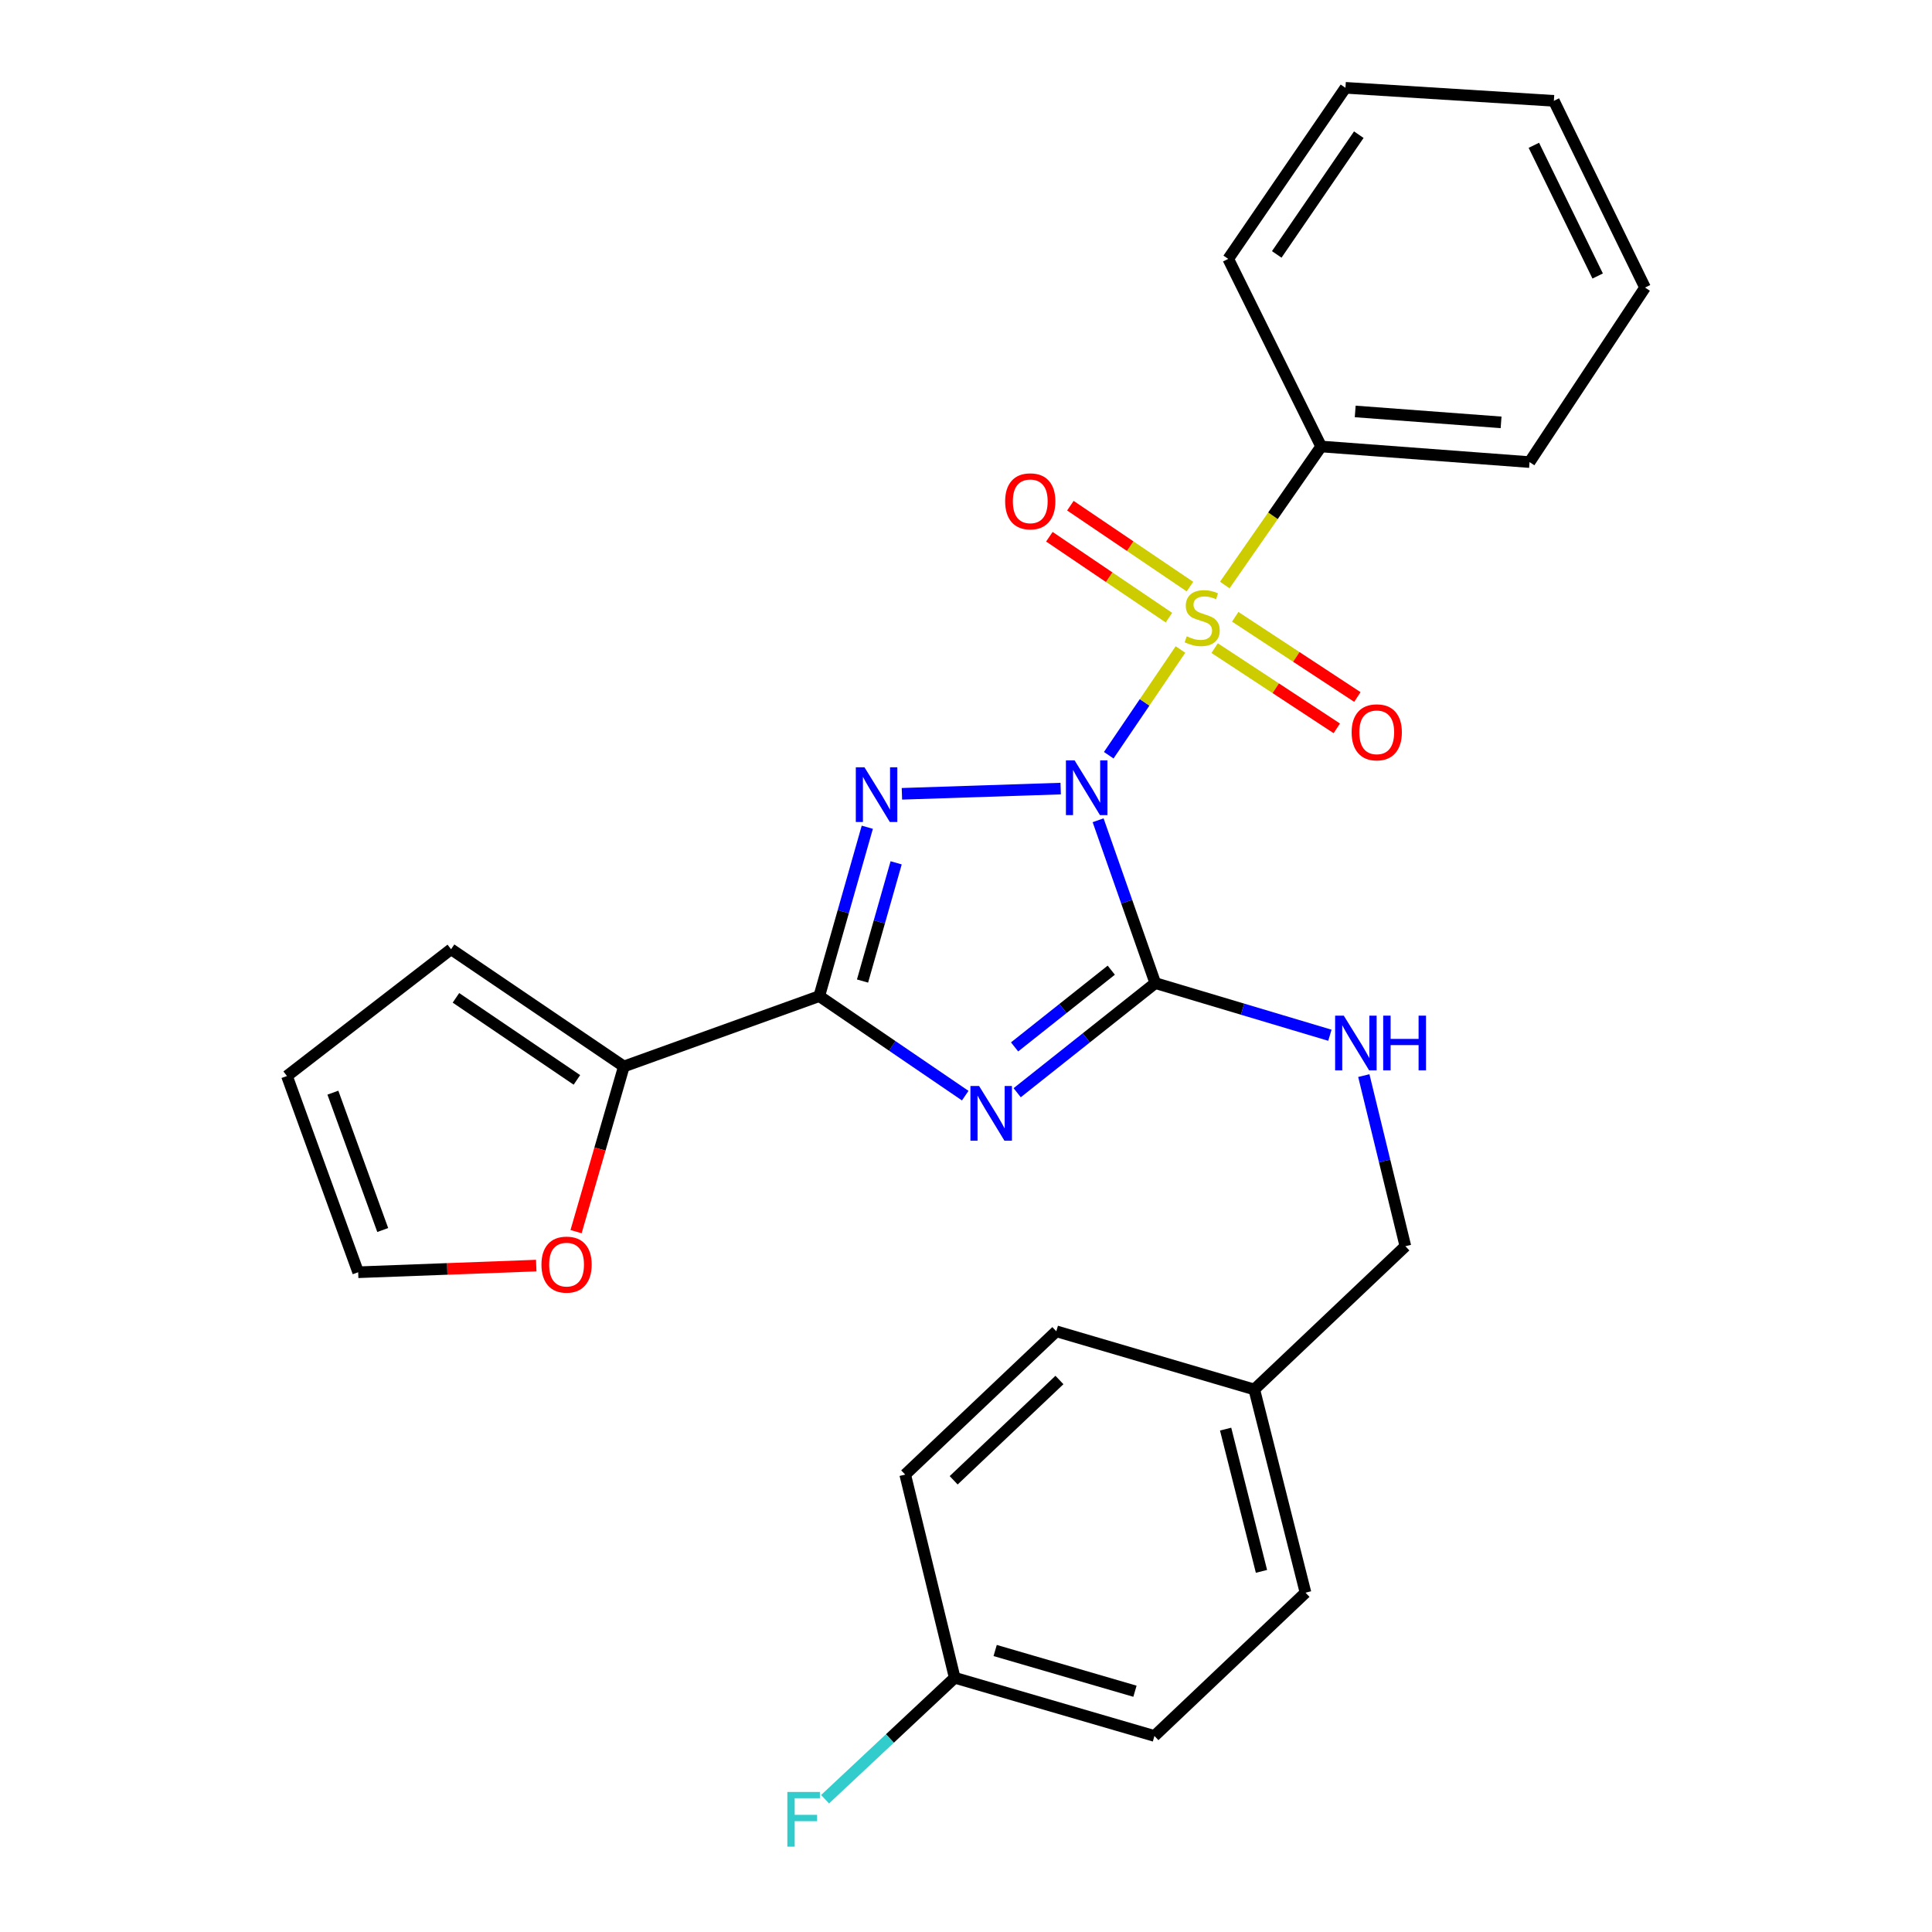 <?xml version='1.0' encoding='iso-8859-1'?>
<svg version='1.1' baseProfile='full'
              xmlns='http://www.w3.org/2000/svg'
                      xmlns:rdkit='http://www.rdkit.org/xml'
                      xmlns:xlink='http://www.w3.org/1999/xlink'
                  xml:space='preserve'
width='1000px' height='1000px' viewBox='0 0 1000 1000'>
<!-- END OF HEADER -->
<rect style='opacity:1.0;fill:#FFFFFF;stroke:none' width='1000' height='1000' x='0' y='0'> </rect>
<path class='bond-0' d='M 573.879,390.905 L 592.445,363.543' style='fill:none;fill-rule:evenodd;stroke:#0000FF;stroke-width:6px;stroke-linecap:butt;stroke-linejoin:miter;stroke-opacity:1' />
<path class='bond-0' d='M 592.445,363.543 L 611.012,336.18' style='fill:none;fill-rule:evenodd;stroke:#CCCC00;stroke-width:6px;stroke-linecap:butt;stroke-linejoin:miter;stroke-opacity:1' />
<path class='bond-1' d='M 549.004,408.17 L 466.83,410.874' style='fill:none;fill-rule:evenodd;stroke:#0000FF;stroke-width:6px;stroke-linecap:butt;stroke-linejoin:miter;stroke-opacity:1' />
<path class='bond-2' d='M 568.378,424.566 L 583.178,466.709' style='fill:none;fill-rule:evenodd;stroke:#0000FF;stroke-width:6px;stroke-linecap:butt;stroke-linejoin:miter;stroke-opacity:1' />
<path class='bond-2' d='M 583.178,466.709 L 597.977,508.852' style='fill:none;fill-rule:evenodd;stroke:#000000;stroke-width:6px;stroke-linecap:butt;stroke-linejoin:miter;stroke-opacity:1' />
<path class='bond-7' d='M 615.917,303.626 L 584.973,282.684' style='fill:none;fill-rule:evenodd;stroke:#CCCC00;stroke-width:6px;stroke-linecap:butt;stroke-linejoin:miter;stroke-opacity:1' />
<path class='bond-7' d='M 584.973,282.684 L 554.028,261.742' style='fill:none;fill-rule:evenodd;stroke:#FF0000;stroke-width:6px;stroke-linecap:butt;stroke-linejoin:miter;stroke-opacity:1' />
<path class='bond-7' d='M 605.041,319.698 L 574.096,298.756' style='fill:none;fill-rule:evenodd;stroke:#CCCC00;stroke-width:6px;stroke-linecap:butt;stroke-linejoin:miter;stroke-opacity:1' />
<path class='bond-7' d='M 574.096,298.756 L 543.152,277.814' style='fill:none;fill-rule:evenodd;stroke:#FF0000;stroke-width:6px;stroke-linecap:butt;stroke-linejoin:miter;stroke-opacity:1' />
<path class='bond-8' d='M 628.701,335.473 L 660.313,356.233' style='fill:none;fill-rule:evenodd;stroke:#CCCC00;stroke-width:6px;stroke-linecap:butt;stroke-linejoin:miter;stroke-opacity:1' />
<path class='bond-8' d='M 660.313,356.233 L 691.924,376.993' style='fill:none;fill-rule:evenodd;stroke:#FF0000;stroke-width:6px;stroke-linecap:butt;stroke-linejoin:miter;stroke-opacity:1' />
<path class='bond-8' d='M 639.354,319.253 L 670.965,340.012' style='fill:none;fill-rule:evenodd;stroke:#CCCC00;stroke-width:6px;stroke-linecap:butt;stroke-linejoin:miter;stroke-opacity:1' />
<path class='bond-8' d='M 670.965,340.012 L 702.577,360.772' style='fill:none;fill-rule:evenodd;stroke:#FF0000;stroke-width:6px;stroke-linecap:butt;stroke-linejoin:miter;stroke-opacity:1' />
<path class='bond-9' d='M 633.943,302.809 L 658.885,266.956' style='fill:none;fill-rule:evenodd;stroke:#CCCC00;stroke-width:6px;stroke-linecap:butt;stroke-linejoin:miter;stroke-opacity:1' />
<path class='bond-9' d='M 658.885,266.956 L 683.826,231.103' style='fill:none;fill-rule:evenodd;stroke:#000000;stroke-width:6px;stroke-linecap:butt;stroke-linejoin:miter;stroke-opacity:1' />
<path class='bond-4' d='M 448.909,428.177 L 436.478,471.884' style='fill:none;fill-rule:evenodd;stroke:#0000FF;stroke-width:6px;stroke-linecap:butt;stroke-linejoin:miter;stroke-opacity:1' />
<path class='bond-4' d='M 436.478,471.884 L 424.048,515.59' style='fill:none;fill-rule:evenodd;stroke:#000000;stroke-width:6px;stroke-linecap:butt;stroke-linejoin:miter;stroke-opacity:1' />
<path class='bond-4' d='M 463.845,446.597 L 455.144,477.192' style='fill:none;fill-rule:evenodd;stroke:#0000FF;stroke-width:6px;stroke-linecap:butt;stroke-linejoin:miter;stroke-opacity:1' />
<path class='bond-4' d='M 455.144,477.192 L 446.443,507.787' style='fill:none;fill-rule:evenodd;stroke:#000000;stroke-width:6px;stroke-linecap:butt;stroke-linejoin:miter;stroke-opacity:1' />
<path class='bond-3' d='M 597.977,508.852 L 562.231,537.221' style='fill:none;fill-rule:evenodd;stroke:#000000;stroke-width:6px;stroke-linecap:butt;stroke-linejoin:miter;stroke-opacity:1' />
<path class='bond-3' d='M 562.231,537.221 L 526.485,565.59' style='fill:none;fill-rule:evenodd;stroke:#0000FF;stroke-width:6px;stroke-linecap:butt;stroke-linejoin:miter;stroke-opacity:1' />
<path class='bond-3' d='M 575.19,502.163 L 550.168,522.021' style='fill:none;fill-rule:evenodd;stroke:#000000;stroke-width:6px;stroke-linecap:butt;stroke-linejoin:miter;stroke-opacity:1' />
<path class='bond-3' d='M 550.168,522.021 L 525.146,541.879' style='fill:none;fill-rule:evenodd;stroke:#0000FF;stroke-width:6px;stroke-linecap:butt;stroke-linejoin:miter;stroke-opacity:1' />
<path class='bond-6' d='M 597.977,508.852 L 643.163,522.347' style='fill:none;fill-rule:evenodd;stroke:#000000;stroke-width:6px;stroke-linecap:butt;stroke-linejoin:miter;stroke-opacity:1' />
<path class='bond-6' d='M 643.163,522.347 L 688.349,535.842' style='fill:none;fill-rule:evenodd;stroke:#0000FF;stroke-width:6px;stroke-linecap:butt;stroke-linejoin:miter;stroke-opacity:1' />
<path class='bond-27' d='M 499.602,567.107 L 461.825,541.348' style='fill:none;fill-rule:evenodd;stroke:#0000FF;stroke-width:6px;stroke-linecap:butt;stroke-linejoin:miter;stroke-opacity:1' />
<path class='bond-27' d='M 461.825,541.348 L 424.048,515.59' style='fill:none;fill-rule:evenodd;stroke:#000000;stroke-width:6px;stroke-linecap:butt;stroke-linejoin:miter;stroke-opacity:1' />
<path class='bond-5' d='M 424.048,515.59 L 322.912,551.998' style='fill:none;fill-rule:evenodd;stroke:#000000;stroke-width:6px;stroke-linecap:butt;stroke-linejoin:miter;stroke-opacity:1' />
<path class='bond-10' d='M 322.912,551.998 L 310.541,594.746' style='fill:none;fill-rule:evenodd;stroke:#000000;stroke-width:6px;stroke-linecap:butt;stroke-linejoin:miter;stroke-opacity:1' />
<path class='bond-10' d='M 310.541,594.746 L 298.17,637.494' style='fill:none;fill-rule:evenodd;stroke:#FF0000;stroke-width:6px;stroke-linecap:butt;stroke-linejoin:miter;stroke-opacity:1' />
<path class='bond-11' d='M 322.912,551.998 L 233.473,491.322' style='fill:none;fill-rule:evenodd;stroke:#000000;stroke-width:6px;stroke-linecap:butt;stroke-linejoin:miter;stroke-opacity:1' />
<path class='bond-11' d='M 298.602,558.955 L 235.995,516.483' style='fill:none;fill-rule:evenodd;stroke:#000000;stroke-width:6px;stroke-linecap:butt;stroke-linejoin:miter;stroke-opacity:1' />
<path class='bond-14' d='M 705.907,556.725 L 716.666,600.881' style='fill:none;fill-rule:evenodd;stroke:#0000FF;stroke-width:6px;stroke-linecap:butt;stroke-linejoin:miter;stroke-opacity:1' />
<path class='bond-14' d='M 716.666,600.881 L 727.424,645.037' style='fill:none;fill-rule:evenodd;stroke:#000000;stroke-width:6px;stroke-linecap:butt;stroke-linejoin:miter;stroke-opacity:1' />
<path class='bond-22' d='M 683.826,231.103 L 791.689,239.178' style='fill:none;fill-rule:evenodd;stroke:#000000;stroke-width:6px;stroke-linecap:butt;stroke-linejoin:miter;stroke-opacity:1' />
<path class='bond-22' d='M 701.454,212.962 L 776.959,218.615' style='fill:none;fill-rule:evenodd;stroke:#000000;stroke-width:6px;stroke-linecap:butt;stroke-linejoin:miter;stroke-opacity:1' />
<path class='bond-23' d='M 683.826,231.103 L 635.732,133.999' style='fill:none;fill-rule:evenodd;stroke:#000000;stroke-width:6px;stroke-linecap:butt;stroke-linejoin:miter;stroke-opacity:1' />
<path class='bond-12' d='M 277.555,655.068 L 231.473,656.791' style='fill:none;fill-rule:evenodd;stroke:#FF0000;stroke-width:6px;stroke-linecap:butt;stroke-linejoin:miter;stroke-opacity:1' />
<path class='bond-12' d='M 231.473,656.791 L 185.39,658.514' style='fill:none;fill-rule:evenodd;stroke:#000000;stroke-width:6px;stroke-linecap:butt;stroke-linejoin:miter;stroke-opacity:1' />
<path class='bond-13' d='M 233.473,491.322 L 148.53,556.946' style='fill:none;fill-rule:evenodd;stroke:#000000;stroke-width:6px;stroke-linecap:butt;stroke-linejoin:miter;stroke-opacity:1' />
<path class='bond-28' d='M 185.39,658.514 L 148.53,556.946' style='fill:none;fill-rule:evenodd;stroke:#000000;stroke-width:6px;stroke-linecap:butt;stroke-linejoin:miter;stroke-opacity:1' />
<path class='bond-28' d='M 198.103,636.658 L 172.301,565.561' style='fill:none;fill-rule:evenodd;stroke:#000000;stroke-width:6px;stroke-linecap:butt;stroke-linejoin:miter;stroke-opacity:1' />
<path class='bond-16' d='M 727.424,645.037 L 649.219,719.189' style='fill:none;fill-rule:evenodd;stroke:#000000;stroke-width:6px;stroke-linecap:butt;stroke-linejoin:miter;stroke-opacity:1' />
<path class='bond-15' d='M 494.157,868.408 L 597.535,898.53' style='fill:none;fill-rule:evenodd;stroke:#000000;stroke-width:6px;stroke-linecap:butt;stroke-linejoin:miter;stroke-opacity:1' />
<path class='bond-15' d='M 515.092,854.295 L 587.457,875.381' style='fill:none;fill-rule:evenodd;stroke:#000000;stroke-width:6px;stroke-linecap:butt;stroke-linejoin:miter;stroke-opacity:1' />
<path class='bond-17' d='M 494.157,868.408 L 460.604,899.842' style='fill:none;fill-rule:evenodd;stroke:#000000;stroke-width:6px;stroke-linecap:butt;stroke-linejoin:miter;stroke-opacity:1' />
<path class='bond-17' d='M 460.604,899.842 L 427.051,931.277' style='fill:none;fill-rule:evenodd;stroke:#33CCCC;stroke-width:6px;stroke-linecap:butt;stroke-linejoin:miter;stroke-opacity:1' />
<path class='bond-30' d='M 494.157,868.408 L 468.53,763.24' style='fill:none;fill-rule:evenodd;stroke:#000000;stroke-width:6px;stroke-linecap:butt;stroke-linejoin:miter;stroke-opacity:1' />
<path class='bond-20' d='M 649.219,719.189 L 546.746,689.078' style='fill:none;fill-rule:evenodd;stroke:#000000;stroke-width:6px;stroke-linecap:butt;stroke-linejoin:miter;stroke-opacity:1' />
<path class='bond-21' d='M 649.219,719.189 L 675.73,824.368' style='fill:none;fill-rule:evenodd;stroke:#000000;stroke-width:6px;stroke-linecap:butt;stroke-linejoin:miter;stroke-opacity:1' />
<path class='bond-21' d='M 634.379,739.708 L 652.936,813.334' style='fill:none;fill-rule:evenodd;stroke:#000000;stroke-width:6px;stroke-linecap:butt;stroke-linejoin:miter;stroke-opacity:1' />
<path class='bond-18' d='M 468.53,763.24 L 546.746,689.078' style='fill:none;fill-rule:evenodd;stroke:#000000;stroke-width:6px;stroke-linecap:butt;stroke-linejoin:miter;stroke-opacity:1' />
<path class='bond-18' d='M 493.615,766.197 L 548.366,714.284' style='fill:none;fill-rule:evenodd;stroke:#000000;stroke-width:6px;stroke-linecap:butt;stroke-linejoin:miter;stroke-opacity:1' />
<path class='bond-19' d='M 597.535,898.53 L 675.73,824.368' style='fill:none;fill-rule:evenodd;stroke:#000000;stroke-width:6px;stroke-linecap:butt;stroke-linejoin:miter;stroke-opacity:1' />
<path class='bond-25' d='M 791.689,239.178 L 851.47,148.844' style='fill:none;fill-rule:evenodd;stroke:#000000;stroke-width:6px;stroke-linecap:butt;stroke-linejoin:miter;stroke-opacity:1' />
<path class='bond-24' d='M 635.732,133.999 L 696.407,45.455' style='fill:none;fill-rule:evenodd;stroke:#000000;stroke-width:6px;stroke-linecap:butt;stroke-linejoin:miter;stroke-opacity:1' />
<path class='bond-24' d='M 660.841,131.686 L 703.314,69.706' style='fill:none;fill-rule:evenodd;stroke:#000000;stroke-width:6px;stroke-linecap:butt;stroke-linejoin:miter;stroke-opacity:1' />
<path class='bond-26' d='M 696.407,45.455 L 804.282,52.193' style='fill:none;fill-rule:evenodd;stroke:#000000;stroke-width:6px;stroke-linecap:butt;stroke-linejoin:miter;stroke-opacity:1' />
<path class='bond-29' d='M 851.47,148.844 L 804.282,52.193' style='fill:none;fill-rule:evenodd;stroke:#000000;stroke-width:6px;stroke-linecap:butt;stroke-linejoin:miter;stroke-opacity:1' />
<path class='bond-29' d='M 826.953,142.86 L 793.922,75.204' style='fill:none;fill-rule:evenodd;stroke:#000000;stroke-width:6px;stroke-linecap:butt;stroke-linejoin:miter;stroke-opacity:1' />
<path  class='atom-0' d='M 556.205 393.567
L 565.485 408.567
Q 566.405 410.047, 567.885 412.727
Q 569.365 415.407, 569.445 415.567
L 569.445 393.567
L 573.205 393.567
L 573.205 421.887
L 569.325 421.887
L 559.365 405.487
Q 558.205 403.567, 556.965 401.367
Q 555.765 399.167, 555.405 398.487
L 555.405 421.887
L 551.725 421.887
L 551.725 393.567
L 556.205 393.567
' fill='#0000FF'/>
<path  class='atom-1' d='M 614.245 329.345
Q 614.565 329.465, 615.885 330.025
Q 617.205 330.585, 618.645 330.945
Q 620.125 331.265, 621.565 331.265
Q 624.245 331.265, 625.805 329.985
Q 627.365 328.665, 627.365 326.385
Q 627.365 324.825, 626.565 323.865
Q 625.805 322.905, 624.605 322.385
Q 623.405 321.865, 621.405 321.265
Q 618.885 320.505, 617.365 319.785
Q 615.885 319.065, 614.805 317.545
Q 613.765 316.025, 613.765 313.465
Q 613.765 309.905, 616.165 307.705
Q 618.605 305.505, 623.405 305.505
Q 626.685 305.505, 630.405 307.065
L 629.485 310.145
Q 626.085 308.745, 623.525 308.745
Q 620.765 308.745, 619.245 309.905
Q 617.725 311.025, 617.765 312.985
Q 617.765 314.505, 618.525 315.425
Q 619.325 316.345, 620.445 316.865
Q 621.605 317.385, 623.525 317.985
Q 626.085 318.785, 627.605 319.585
Q 629.125 320.385, 630.205 322.025
Q 631.325 323.625, 631.325 326.385
Q 631.325 330.305, 628.685 332.425
Q 626.085 334.505, 621.725 334.505
Q 619.205 334.505, 617.285 333.945
Q 615.405 333.425, 613.165 332.505
L 614.245 329.345
' fill='#CCCC00'/>
<path  class='atom-2' d='M 447.447 397.146
L 456.727 412.146
Q 457.647 413.626, 459.127 416.306
Q 460.607 418.986, 460.687 419.146
L 460.687 397.146
L 464.447 397.146
L 464.447 425.466
L 460.567 425.466
L 450.607 409.066
Q 449.447 407.146, 448.207 404.946
Q 447.007 402.746, 446.647 402.066
L 446.647 425.466
L 442.967 425.466
L 442.967 397.146
L 447.447 397.146
' fill='#0000FF'/>
<path  class='atom-4' d='M 506.774 562.106
L 516.054 577.106
Q 516.974 578.586, 518.454 581.266
Q 519.934 583.946, 520.014 584.106
L 520.014 562.106
L 523.774 562.106
L 523.774 590.426
L 519.894 590.426
L 509.934 574.026
Q 508.774 572.106, 507.534 569.906
Q 506.334 567.706, 505.974 567.026
L 505.974 590.426
L 502.294 590.426
L 502.294 562.106
L 506.774 562.106
' fill='#0000FF'/>
<path  class='atom-7' d='M 695.538 525.698
L 704.818 540.698
Q 705.738 542.178, 707.218 544.858
Q 708.698 547.538, 708.778 547.698
L 708.778 525.698
L 712.538 525.698
L 712.538 554.018
L 708.658 554.018
L 698.698 537.618
Q 697.538 535.698, 696.298 533.498
Q 695.098 531.298, 694.738 530.618
L 694.738 554.018
L 691.058 554.018
L 691.058 525.698
L 695.538 525.698
' fill='#0000FF'/>
<path  class='atom-7' d='M 715.938 525.698
L 719.778 525.698
L 719.778 537.738
L 734.258 537.738
L 734.258 525.698
L 738.098 525.698
L 738.098 554.018
L 734.258 554.018
L 734.258 540.938
L 719.778 540.938
L 719.778 554.018
L 715.938 554.018
L 715.938 525.698
' fill='#0000FF'/>
<path  class='atom-8' d='M 520.259 259.483
Q 520.259 252.683, 523.619 248.883
Q 526.979 245.083, 533.259 245.083
Q 539.539 245.083, 542.899 248.883
Q 546.259 252.683, 546.259 259.483
Q 546.259 266.363, 542.859 270.283
Q 539.459 274.163, 533.259 274.163
Q 527.019 274.163, 523.619 270.283
Q 520.259 266.403, 520.259 259.483
M 533.259 270.963
Q 537.579 270.963, 539.899 268.083
Q 542.259 265.163, 542.259 259.483
Q 542.259 253.923, 539.899 251.123
Q 537.579 248.283, 533.259 248.283
Q 528.939 248.283, 526.579 251.083
Q 524.259 253.883, 524.259 259.483
Q 524.259 265.203, 526.579 268.083
Q 528.939 270.963, 533.259 270.963
' fill='#FF0000'/>
<path  class='atom-9' d='M 699.6 379.043
Q 699.6 372.243, 702.96 368.443
Q 706.32 364.643, 712.6 364.643
Q 718.88 364.643, 722.24 368.443
Q 725.6 372.243, 725.6 379.043
Q 725.6 385.923, 722.2 389.843
Q 718.8 393.723, 712.6 393.723
Q 706.36 393.723, 702.96 389.843
Q 699.6 385.963, 699.6 379.043
M 712.6 390.523
Q 716.92 390.523, 719.24 387.643
Q 721.6 384.723, 721.6 379.043
Q 721.6 373.483, 719.24 370.683
Q 716.92 367.843, 712.6 367.843
Q 708.28 367.843, 705.92 370.643
Q 703.6 373.443, 703.6 379.043
Q 703.6 384.763, 705.92 387.643
Q 708.28 390.523, 712.6 390.523
' fill='#FF0000'/>
<path  class='atom-11' d='M 280.254 654.561
Q 280.254 647.761, 283.614 643.961
Q 286.974 640.161, 293.254 640.161
Q 299.534 640.161, 302.894 643.961
Q 306.254 647.761, 306.254 654.561
Q 306.254 661.441, 302.854 665.361
Q 299.454 669.241, 293.254 669.241
Q 287.014 669.241, 283.614 665.361
Q 280.254 661.481, 280.254 654.561
M 293.254 666.041
Q 297.574 666.041, 299.894 663.161
Q 302.254 660.241, 302.254 654.561
Q 302.254 649.001, 299.894 646.201
Q 297.574 643.361, 293.254 643.361
Q 288.934 643.361, 286.574 646.161
Q 284.254 648.961, 284.254 654.561
Q 284.254 660.281, 286.574 663.161
Q 288.934 666.041, 293.254 666.041
' fill='#FF0000'/>
<path  class='atom-18' d='M 407.532 927.515
L 424.372 927.515
L 424.372 930.755
L 411.332 930.755
L 411.332 939.355
L 422.932 939.355
L 422.932 942.635
L 411.332 942.635
L 411.332 955.835
L 407.532 955.835
L 407.532 927.515
' fill='#33CCCC'/>
</svg>
